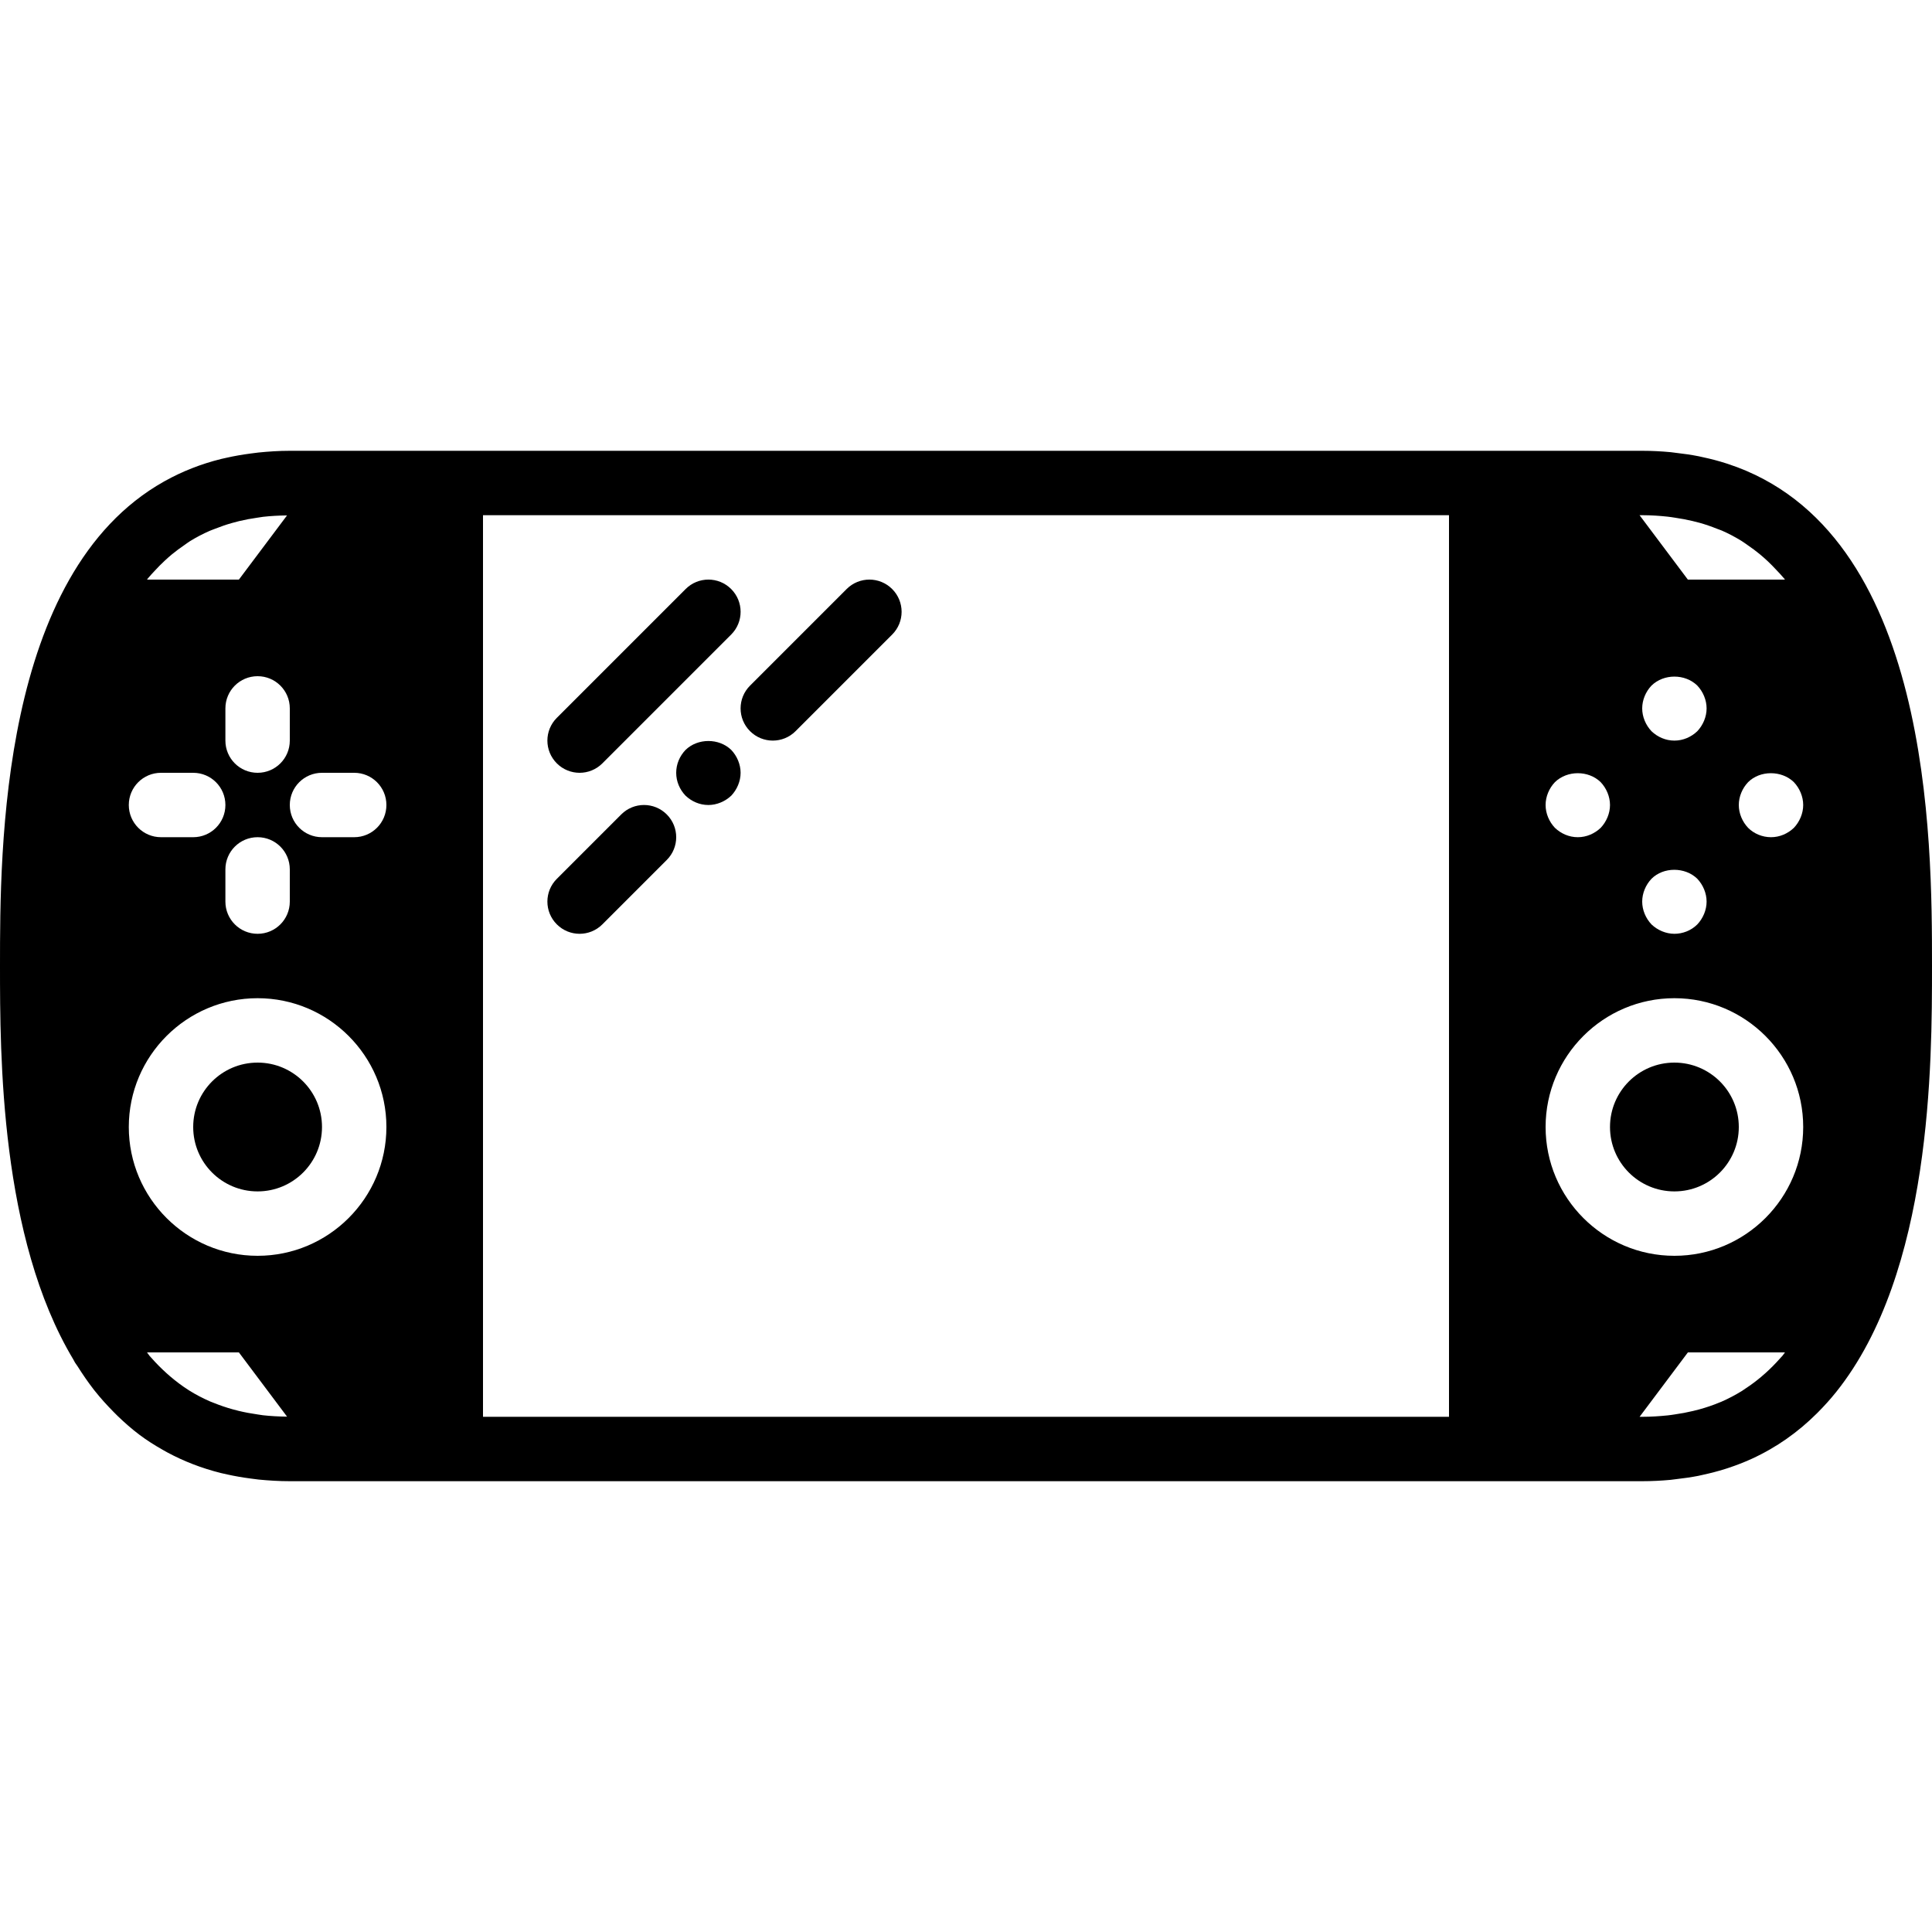 <?xml version="1.0" encoding="iso-8859-1"?>
<!-- Generator: Adobe Illustrator 19.0.0, SVG Export Plug-In . SVG Version: 6.00 Build 0)  -->
<svg version="1.1" id="Capa_1" xmlns="http://www.w3.org/2000/svg" xmlns:xlink="http://www.w3.org/1999/xlink" x="0px" y="0px"
	 viewBox="0 0 60 60" style="enable-background:new 0 0 60 60;" xml:space="preserve">
<g>
	<path d="M18,24c0.256,0,0.512-0.098,0.707-0.293l4-4c0.391-0.391,0.391-1.023,0-1.414s-1.023-0.391-1.414,0l-4,4
		c-0.391,0.391-0.391,1.023,0,1.414C17.488,23.902,17.744,24,18,24z"/>
	<path d="M19.293,25.293l-2,2c-0.391,0.391-0.391,1.023,0,1.414C17.488,28.902,17.744,29,18,29s0.512-0.098,0.707-0.293l2-2
		c0.391-0.391,0.391-1.023,0-1.414S19.684,24.902,19.293,25.293z"/>
	<path d="M21.29,23.29C21.109,23.479,21,23.729,21,24c0,0.27,0.109,0.52,0.29,0.71C21.479,24.89,21.729,25,22,25
		c0.26,0,0.52-0.11,0.71-0.29C22.89,24.52,23,24.26,23,24s-0.11-0.521-0.29-0.71C22.33,22.92,21.67,22.92,21.29,23.29z"/>
	<path d="M26.293,18.293l-3,3c-0.391,0.391-0.391,1.023,0,1.414C23.488,22.902,23.744,23,24,23s0.512-0.098,0.707-0.293l3-3
		c0.391-0.391,0.391-1.023,0-1.414S26.684,17.902,26.293,18.293z"/>
	<g>
		<path d="M53.66,14.407c-0.02-0.006-0.039-0.013-0.059-0.019c-0.229-0.073-0.465-0.136-0.711-0.188
			c-0.047-0.01-0.093-0.022-0.14-0.031c-0.223-0.044-0.453-0.078-0.69-0.104c-0.058-0.007-0.115-0.017-0.173-0.022
			C51.601,14.016,51.307,14,51,14h-4h-0.081H13h-0.081H9c-0.34,0-0.662,0.022-0.977,0.054c-0.08,0.008-0.157,0.02-0.236,0.03
			c-0.261,0.034-0.513,0.078-0.756,0.133c-0.054,0.012-0.108,0.023-0.161,0.036c-0.636,0.158-1.212,0.388-1.735,0.678
			c-0.014,0.008-0.028,0.015-0.042,0.023C0.005,17.815,0,26.382,0,30c0,2.767,0.003,8.431,2.279,12.223l0.049,0.091
			c0.024,0.04,0.053,0.072,0.077,0.111c0.159,0.252,0.326,0.497,0.507,0.73c0.012,0.015,0.024,0.03,0.036,0.045
			c0.18,0.227,0.374,0.44,0.576,0.645c0.044,0.044,0.087,0.088,0.131,0.131c0.213,0.205,0.435,0.401,0.673,0.58h0
			c0.231,0.174,0.478,0.33,0.735,0.475c0.045,0.025,0.089,0.051,0.134,0.075c0.505,0.272,1.058,0.489,1.666,0.641
			c0.066,0.017,0.134,0.03,0.201,0.045c0.232,0.051,0.471,0.093,0.719,0.125c0.082,0.011,0.164,0.023,0.248,0.032
			C8.343,45.979,8.663,46,9,46h3.919H13h33.919H47h4c0.305,0,0.598-0.016,0.882-0.042c0.062-0.006,0.122-0.016,0.183-0.023
			c0.23-0.026,0.454-0.058,0.671-0.1c0.055-0.011,0.108-0.024,0.162-0.036c0.229-0.05,0.452-0.108,0.667-0.175
			c0.036-0.011,0.072-0.023,0.108-0.035c0.25-0.083,0.492-0.176,0.723-0.282c0.002-0.001,0.003-0.001,0.005-0.002
			c0.775-0.355,1.443-0.833,2.018-1.405c0.014-0.014,0.029-0.029,0.043-0.043c0.193-0.195,0.378-0.398,0.55-0.613
			c0.003-0.004,0.006-0.006,0.009-0.01l0.002-0.003C59.998,39.513,60,33.025,60,30C60,26.108,59.994,16.487,53.66,14.407z M8,24
			c-0.553,0-1-0.447-1-1v-1c0-0.553,0.447-1,1-1s1,0.447,1,1v1C9,23.553,8.553,24,8,24z M9,27v1c0,0.553-0.447,1-1,1s-1-0.447-1-1
			v-1c0-0.553,0.447-1,1-1S9,26.447,9,27z M4.595,17.96c0.068-0.083,0.141-0.158,0.212-0.235c0.099-0.108,0.201-0.212,0.306-0.309
			c0.072-0.067,0.145-0.133,0.22-0.195c0.13-0.107,0.264-0.206,0.401-0.299c0.055-0.037,0.107-0.079,0.164-0.114
			c0.195-0.121,0.399-0.227,0.61-0.32c0.06-0.026,0.122-0.047,0.183-0.071c0.164-0.065,0.333-0.124,0.507-0.173
			c0.074-0.021,0.15-0.041,0.226-0.06c0.185-0.044,0.374-0.08,0.569-0.107c0.06-0.009,0.117-0.02,0.178-0.027
			c0.24-0.027,0.488-0.04,0.743-0.043L7.419,18H4.566C4.576,17.988,4.585,17.973,4.595,17.96z M5,24h1c0.553,0,1,0.447,1,1
			s-0.447,1-1,1H5c-0.553,0-1-0.447-1-1S4.447,24,5,24z M8.168,43.952c-0.055-0.006-0.107-0.017-0.161-0.024
			c-0.205-0.029-0.405-0.066-0.599-0.113c-0.065-0.016-0.128-0.033-0.191-0.05c-0.199-0.056-0.393-0.122-0.58-0.198
			c-0.036-0.015-0.073-0.027-0.108-0.042c-0.23-0.1-0.451-0.215-0.663-0.348c-0.004-0.002-0.007-0.005-0.011-0.008
			c-0.201-0.127-0.393-0.273-0.577-0.43c-0.034-0.029-0.066-0.059-0.1-0.088c-0.167-0.15-0.328-0.311-0.481-0.486
			c-0.018-0.021-0.038-0.041-0.056-0.062C4.615,42.07,4.592,42.032,4.566,42h2.853l1.496,1.995
			C8.659,43.992,8.409,43.979,8.168,43.952z M8,39c-2.206,0-4-1.794-4-4s1.794-4,4-4s4,1.794,4,4S10.206,39,8,39z M11,26h-1
			c-0.553,0-1-0.447-1-1s0.447-1,1-1h1c0.553,0,1,0.447,1,1S11.553,26,11,26z M45,44H15V16h30V44z M51,16
			c0.275,0,0.539,0.018,0.797,0.046c0.076,0.008,0.149,0.021,0.223,0.032c0.184,0.027,0.365,0.06,0.54,0.102
			c0.076,0.018,0.151,0.036,0.225,0.057c0.185,0.052,0.363,0.114,0.537,0.184c0.05,0.02,0.103,0.036,0.152,0.057
			c0.211,0.092,0.413,0.2,0.608,0.319c0.073,0.045,0.141,0.097,0.212,0.146c0.119,0.081,0.235,0.167,0.347,0.259
			c0.087,0.072,0.173,0.147,0.256,0.225c0.087,0.082,0.172,0.169,0.255,0.258c0.087,0.093,0.176,0.183,0.259,0.284
			c0.007,0.009,0.013,0.019,0.021,0.028c0,0.001,0.001,0.002,0.001,0.003h-3.015l-1.5-2H51z M52.71,22.71
			C52.52,22.89,52.27,23,52,23c-0.271,0-0.521-0.11-0.71-0.29C51.109,22.52,51,22.26,51,22s0.109-0.521,0.29-0.71
			c0.38-0.37,1.04-0.37,1.42,0C52.89,21.479,53,21.74,53,22S52.89,22.52,52.71,22.71z M53,28c0,0.26-0.11,0.52-0.29,0.71
			C52.52,28.899,52.26,29,52,29s-0.521-0.11-0.71-0.29C51.109,28.52,51,28.26,51,28s0.109-0.521,0.29-0.71
			c0.37-0.37,1.04-0.37,1.42,0C52.89,27.479,53,27.74,53,28z M48.29,24.29c0.38-0.37,1.04-0.37,1.42,0C49.89,24.479,50,24.74,50,25
			s-0.11,0.52-0.29,0.71C49.52,25.89,49.27,26,49,26c-0.271,0-0.521-0.11-0.71-0.29C48.109,25.52,48,25.26,48,25
			S48.109,24.479,48.29,24.29z M55.36,42.1c-0.025,0.03-0.052,0.056-0.078,0.085c-0.144,0.163-0.294,0.314-0.449,0.454
			c-0.046,0.041-0.092,0.081-0.138,0.12c-0.157,0.132-0.32,0.254-0.489,0.364c-0.033,0.022-0.064,0.046-0.098,0.067
			c-0.21,0.13-0.428,0.246-0.656,0.345c-0.014,0.006-0.028,0.01-0.042,0.016c-0.206,0.087-0.421,0.159-0.642,0.22
			c-0.062,0.017-0.126,0.032-0.19,0.048c-0.184,0.044-0.374,0.08-0.568,0.107c-0.07,0.01-0.138,0.022-0.209,0.029
			C51.541,43.982,51.276,44,51,44h-0.081l1.5-2h3.015C55.409,42.031,55.386,42.069,55.36,42.1z M52,39c-2.206,0-4-1.794-4-4
			s1.794-4,4-4s4,1.794,4,4S54.206,39,52,39z M55.71,25.71C55.52,25.89,55.27,26,55,26c-0.271,0-0.53-0.11-0.71-0.29
			C54.109,25.52,54,25.26,54,25s0.109-0.521,0.29-0.71c0.37-0.37,1.04-0.37,1.42,0C55.89,24.479,56,24.74,56,25
			S55.89,25.52,55.71,25.71z"/>
		<circle cx="8" cy="35" r="2"/>
		<circle cx="52" cy="35" r="2"/>
	</g>
</g>
<g>
</g>
<g>
</g>
<g>
</g>
<g>
</g>
<g>
</g>
<g>
</g>
<g>
</g>
<g>
</g>
<g>
</g>
<g>
</g>
<g>
</g>
<g>
</g>
<g>
</g>
<g>
</g>
<g>
</g>
</svg>
